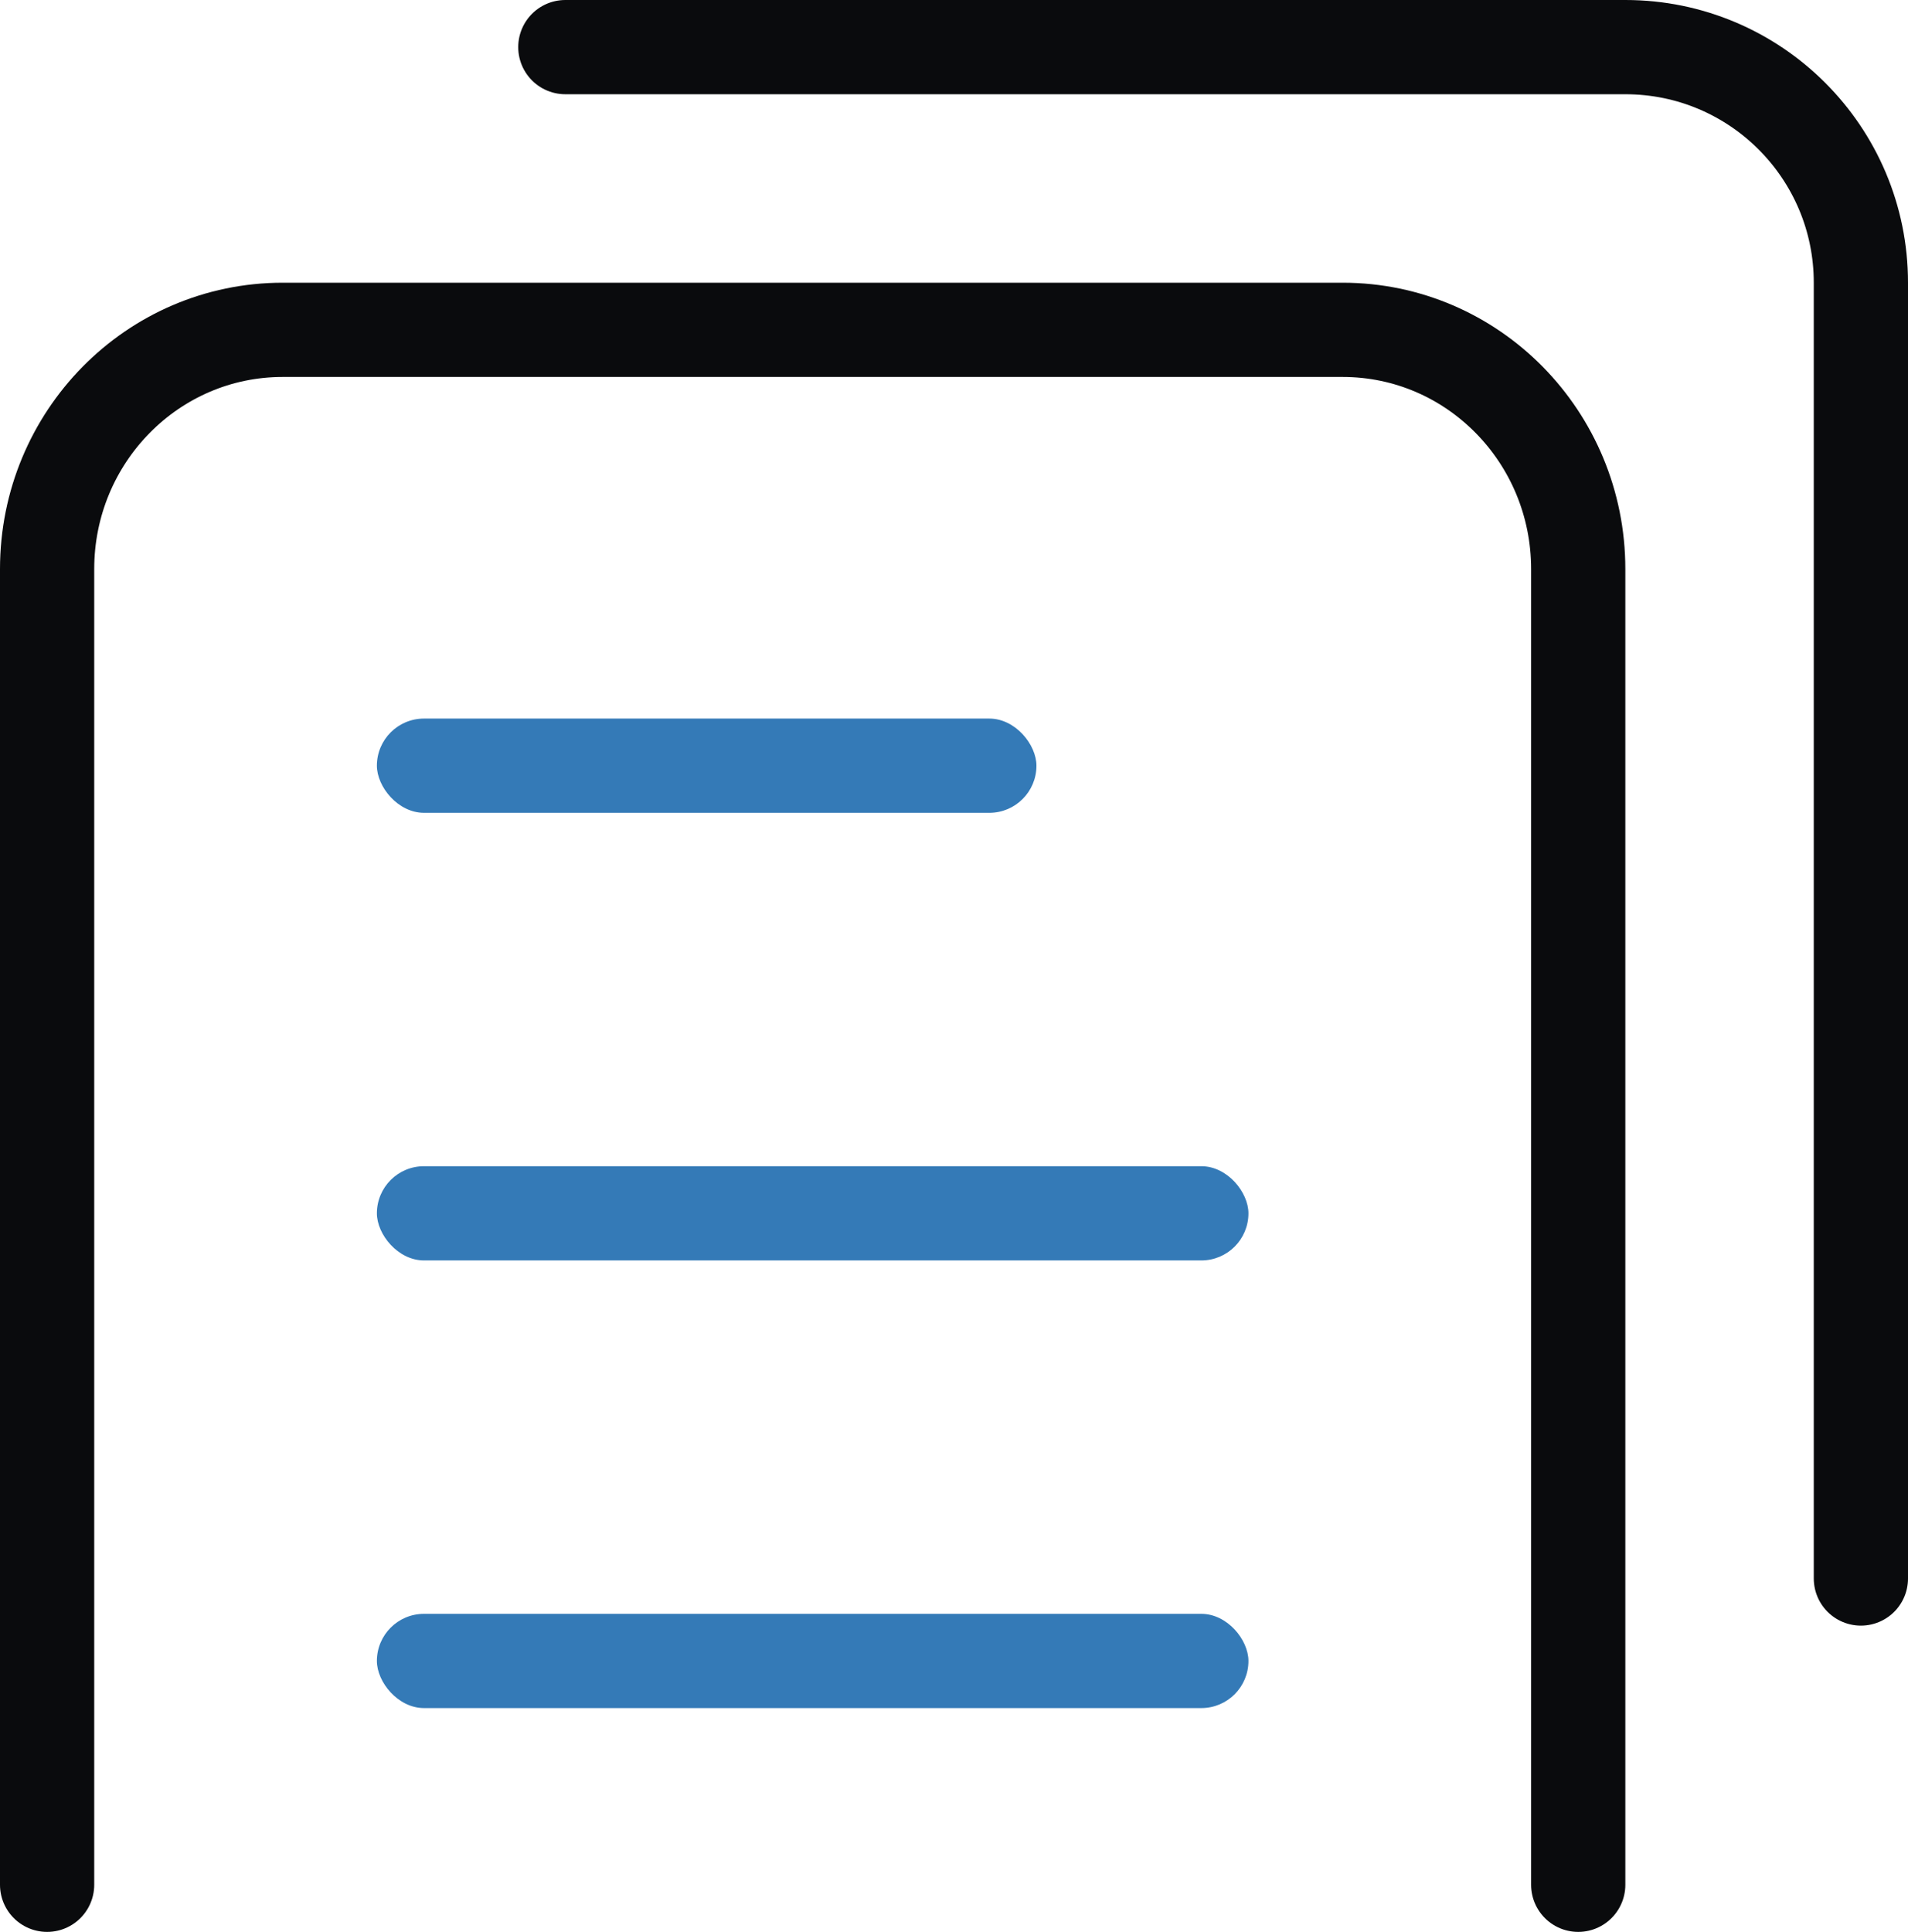 <svg xmlns="http://www.w3.org/2000/svg" viewBox="0 0 81 82"><g fill="none" fill-rule="evenodd" transform="translate(2 2)"><path stroke="#0A0B0D" stroke-linecap="round" stroke-width="4" d="M0 78V22.154C0 16.546 4.477 12 10 12h45c5.523 0 10 4.546 10 10.154V78"/><path stroke="#0A0B0D" stroke-linecap="round" stroke-width="4" d="M22 0h45c5.523 0 10 4.477 10 10v55"/><rect width="28" height="4" x="14" y="28.5" fill="#347AB7" rx="2"/><rect width="37" height="4" x="14" y="47.5" fill="#347AB7" rx="2"/><rect width="37" height="4" x="14" y="66.5" fill="#347AB7" rx="2"/></g></svg>